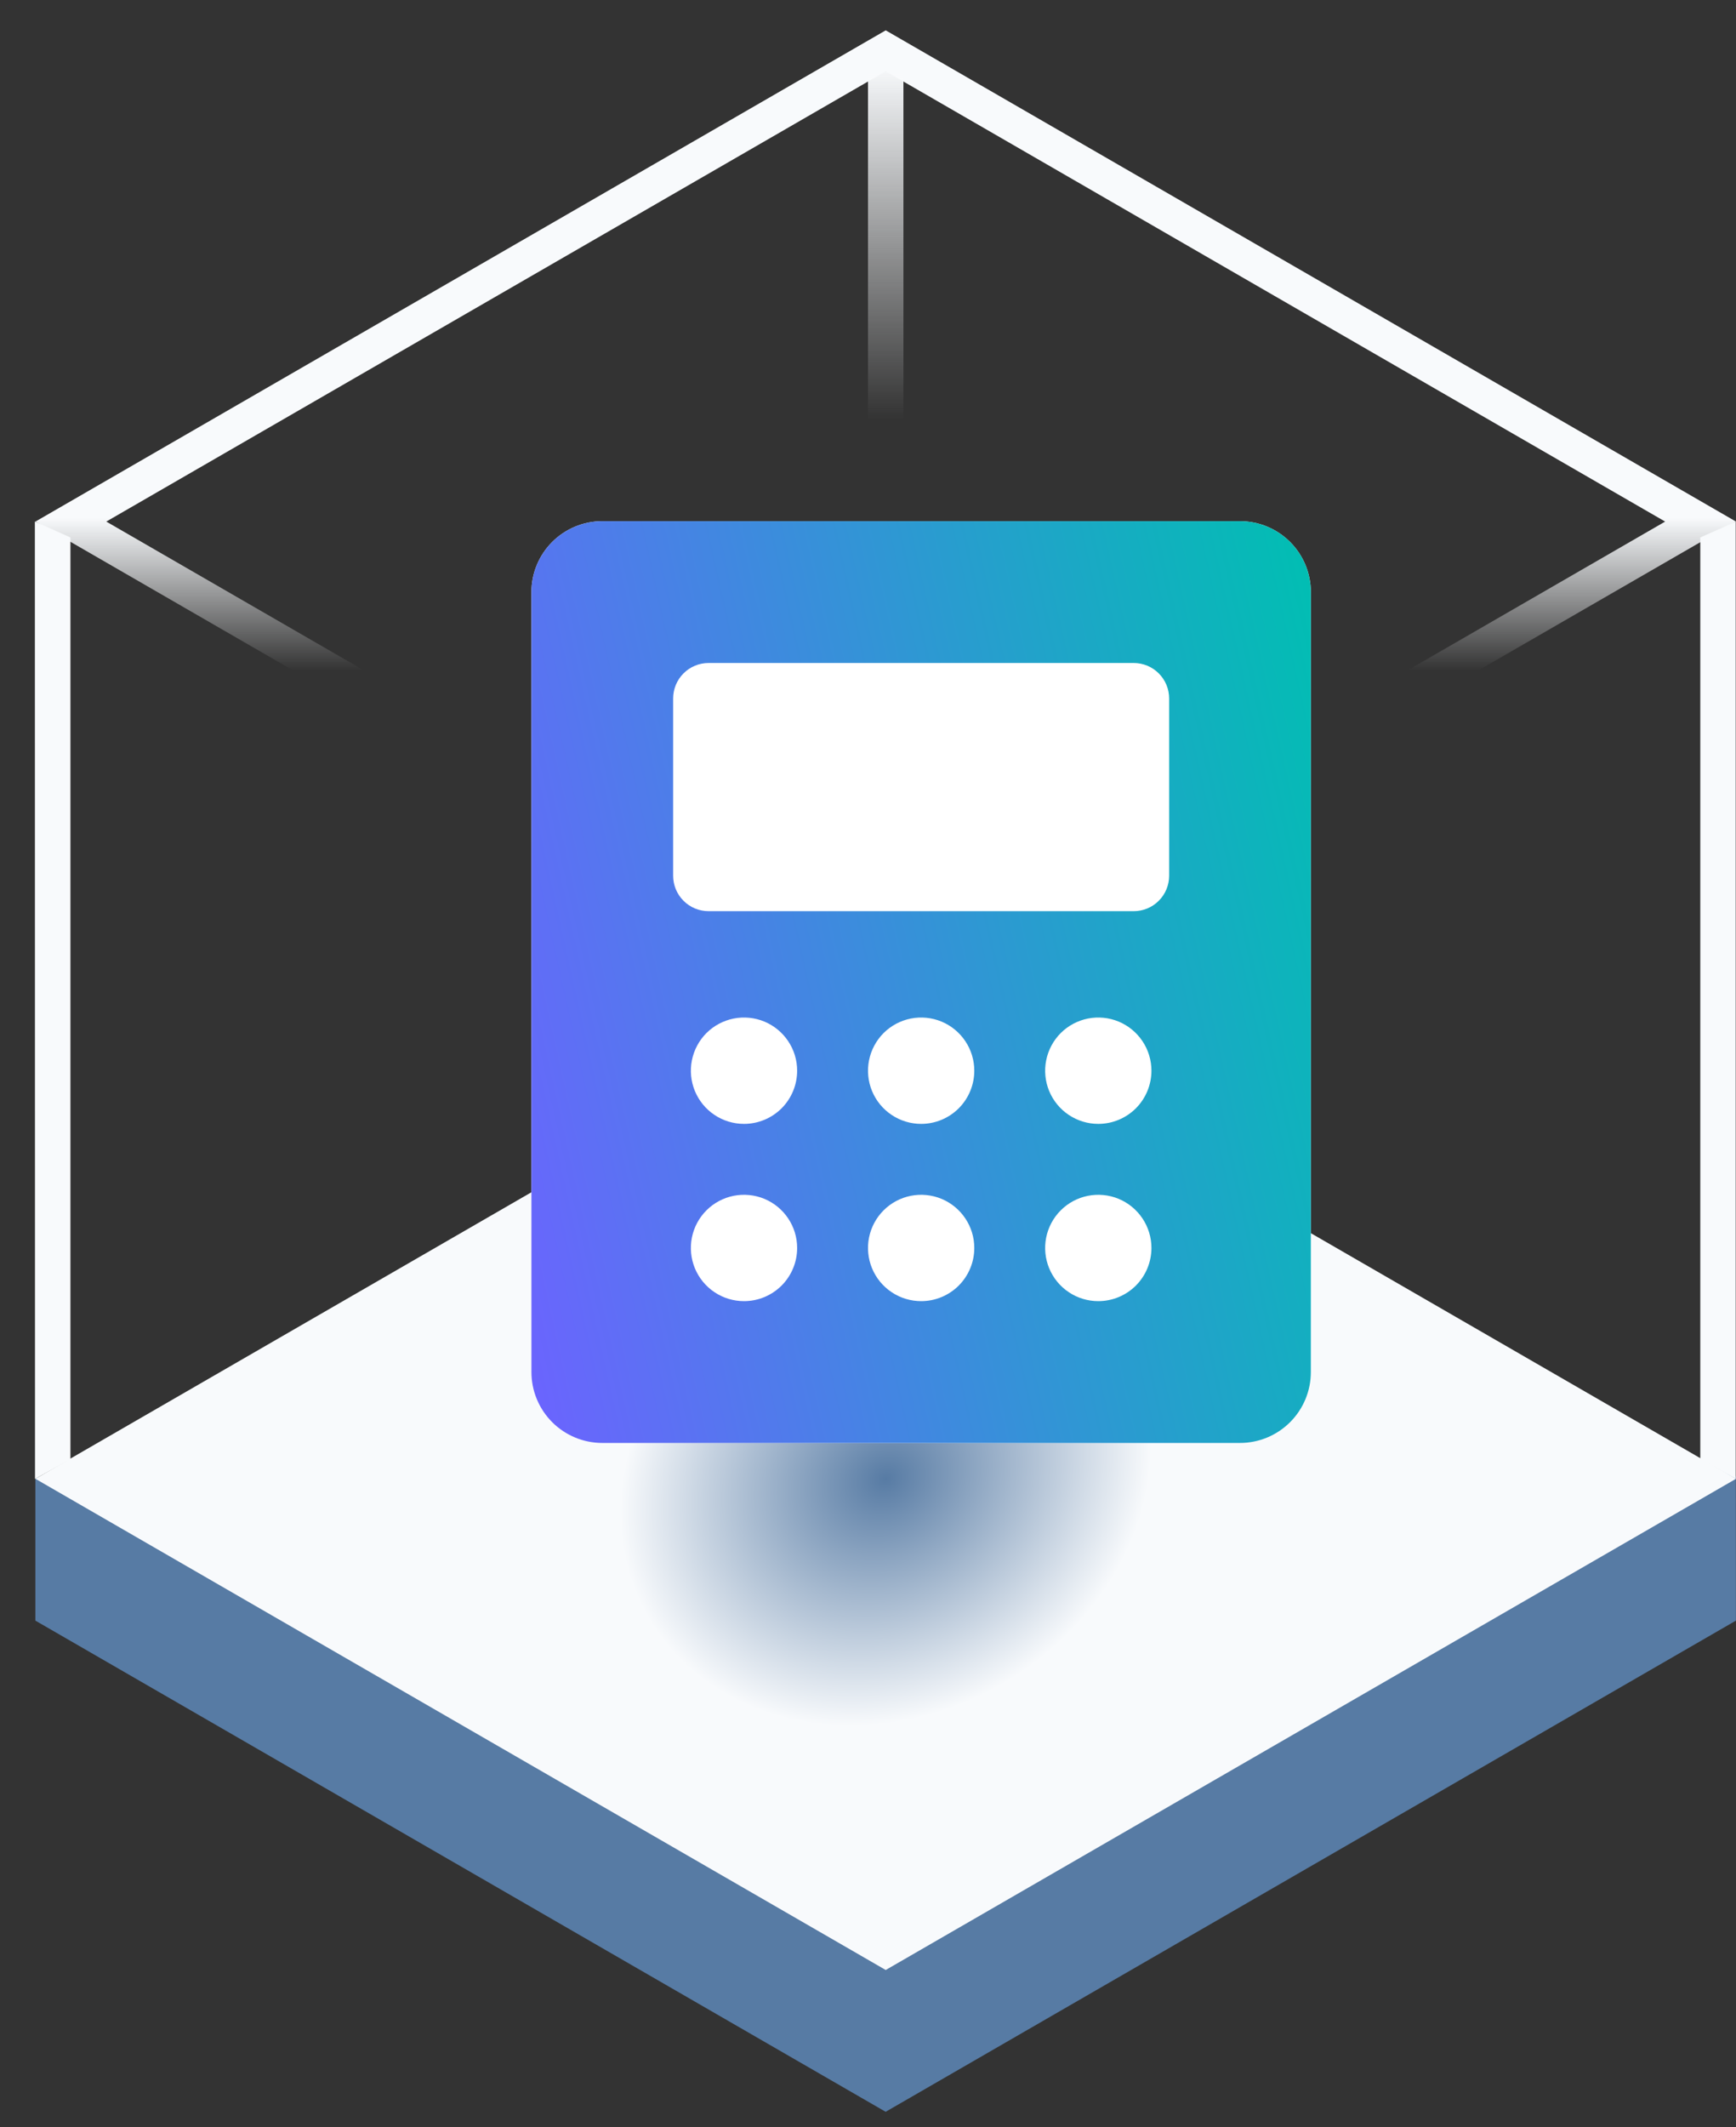 <svg width="49" height="60" viewBox="0 0 49 60" fill="none" xmlns="http://www.w3.org/2000/svg">
<rect x="0" y="0" width="49" height="60" fill="#333333" stroke="none"/>
<path d="M24.998 31.857L48.996 41.645L48.998 45.712L24.998 59.567L0.998 45.712L0.998 41.703L24.998 31.857Z" fill="#577BA4"/>
<path d="M25 27.856L49 41.712L25 55.567L1 41.712L25 27.856Z" fill="url(#paint0_radial_1739_3496)"/>
<path fill-rule="evenodd" clip-rule="evenodd" d="M25 2.011L3 14.712L25 27.412L47 14.712L25 2.011ZM25 0.856L1 14.712L25 28.567L49 14.712L25 0.856Z" fill="url(#paint1_linear_1739_3496)"/>
<path d="M24.5 1.84H25.5V28.84H24.5V1.84Z" fill="url(#paint2_linear_1739_3496)"/>
<path d="M47.992 15.16L48.992 14.716V41.707L47.992 41.16V15.16Z" fill="#F8FAFC"/>
<path d="M0.984 14.711L1.988 15.16V41.16L0.988 41.715L0.984 14.711Z" fill="#F8FAFC"/>
<path d="M35 14.701H17C16.47 14.701 15.961 14.912 15.586 15.287C15.211 15.662 15 16.171 15 16.701V38.701C15 39.232 15.211 39.74 15.586 40.115C15.961 40.49 16.47 40.701 17 40.701H35C35.53 40.701 36.039 40.49 36.414 40.115C36.789 39.74 37 39.232 37 38.701V16.701C37 16.171 36.789 15.662 36.414 15.287C36.039 14.912 35.53 14.701 35 14.701Z" fill="white"/>
<path d="M35 14.701H17C16.47 14.701 15.961 14.912 15.586 15.287C15.211 15.662 15 16.171 15 16.701V38.701C15 39.232 15.211 39.74 15.586 40.115C15.961 40.49 16.47 40.701 17 40.701H35C35.53 40.701 36.039 40.49 36.414 40.115C36.789 39.74 37 39.232 37 38.701V16.701C37 16.171 36.789 15.662 36.414 15.287C36.039 14.912 35.53 14.701 35 14.701ZM21 36.701C20.703 36.701 20.413 36.613 20.167 36.448C19.92 36.284 19.728 36.049 19.614 35.775C19.501 35.501 19.471 35.2 19.529 34.908C19.587 34.618 19.73 34.35 19.939 34.141C20.149 33.931 20.416 33.788 20.707 33.73C20.998 33.672 21.3 33.702 21.574 33.815C21.848 33.929 22.082 34.121 22.247 34.368C22.412 34.614 22.5 34.904 22.5 35.201C22.5 35.599 22.342 35.98 22.061 36.262C21.779 36.543 21.398 36.701 21 36.701ZM21 31.701C20.703 31.701 20.413 31.613 20.167 31.448C19.92 31.284 19.728 31.049 19.614 30.775C19.501 30.501 19.471 30.2 19.529 29.909C19.587 29.618 19.73 29.35 19.939 29.14C20.149 28.931 20.416 28.788 20.707 28.73C20.998 28.672 21.3 28.702 21.574 28.815C21.848 28.929 22.082 29.121 22.247 29.368C22.412 29.614 22.5 29.904 22.5 30.201C22.5 30.599 22.342 30.98 22.061 31.262C21.779 31.543 21.398 31.701 21 31.701ZM26 36.701C25.703 36.701 25.413 36.613 25.167 36.448C24.92 36.284 24.728 36.049 24.614 35.775C24.501 35.501 24.471 35.2 24.529 34.908C24.587 34.618 24.73 34.35 24.939 34.141C25.149 33.931 25.416 33.788 25.707 33.73C25.998 33.672 26.3 33.702 26.574 33.815C26.848 33.929 27.082 34.121 27.247 34.368C27.412 34.614 27.5 34.904 27.5 35.201C27.5 35.599 27.342 35.98 27.061 36.262C26.779 36.543 26.398 36.701 26 36.701ZM26 31.701C25.703 31.701 25.413 31.613 25.167 31.448C24.92 31.284 24.728 31.049 24.614 30.775C24.501 30.501 24.471 30.2 24.529 29.909C24.587 29.618 24.73 29.35 24.939 29.14C25.149 28.931 25.416 28.788 25.707 28.73C25.998 28.672 26.3 28.702 26.574 28.815C26.848 28.929 27.082 29.121 27.247 29.368C27.412 29.614 27.5 29.904 27.5 30.201C27.5 30.599 27.342 30.98 27.061 31.262C26.779 31.543 26.398 31.701 26 31.701ZM31 36.701C30.703 36.701 30.413 36.613 30.167 36.448C29.92 36.284 29.728 36.049 29.614 35.775C29.501 35.501 29.471 35.2 29.529 34.908C29.587 34.618 29.73 34.35 29.939 34.141C30.149 33.931 30.416 33.788 30.707 33.73C30.998 33.672 31.3 33.702 31.574 33.815C31.848 33.929 32.082 34.121 32.247 34.368C32.412 34.614 32.5 34.904 32.5 35.201C32.5 35.599 32.342 35.98 32.061 36.262C31.779 36.543 31.398 36.701 31 36.701ZM31 31.701C30.703 31.701 30.413 31.613 30.167 31.448C29.92 31.284 29.728 31.049 29.614 30.775C29.501 30.501 29.471 30.2 29.529 29.909C29.587 29.618 29.73 29.35 29.939 29.14C30.149 28.931 30.416 28.788 30.707 28.73C30.998 28.672 31.3 28.702 31.574 28.815C31.848 28.929 32.082 29.121 32.247 29.368C32.412 29.614 32.5 29.904 32.5 30.201C32.5 30.599 32.342 30.98 32.061 31.262C31.779 31.543 31.398 31.701 31 31.701ZM33 24.701C33 24.966 32.895 25.221 32.707 25.408C32.52 25.596 32.265 25.701 32 25.701H20C19.735 25.701 19.48 25.596 19.293 25.408C19.105 25.221 19 24.966 19 24.701V19.701C19 19.436 19.105 19.182 19.293 18.994C19.48 18.806 19.735 18.701 20 18.701H32C32.265 18.701 32.52 18.806 32.707 18.994C32.895 19.182 33 19.436 33 19.701V24.701Z" fill="url(#paint3_linear_1739_3496)"/>
<defs>
<radialGradient id="paint0_radial_1739_3496" cx="0" cy="0" r="1" gradientUnits="userSpaceOnUse" gradientTransform="translate(25 41.712) rotate(150.002) scale(13.856 11.999)">
<stop stop-color="#577BA4"/>
<stop offset="0.558" stop-color="#F8FAFC"/>
</radialGradient>
<linearGradient id="paint1_linear_1739_3496" x1="25" y1="0.856" x2="25" y2="25.602" gradientUnits="userSpaceOnUse">
<stop offset="0.556" stop-color="#F8FAFC"/>
<stop offset="0.73" stop-color="#F8FAFC" stop-opacity="0"/>
</linearGradient>
<linearGradient id="paint2_linear_1739_3496" x1="25" y1="1.84" x2="25" y2="28.84" gradientUnits="userSpaceOnUse">
<stop stop-color="#F8FAFC"/>
<stop offset="0.37" stop-color="#F8FAFC" stop-opacity="0"/>
</linearGradient>
<linearGradient id="paint3_linear_1739_3496" x1="19.05" y1="58.864" x2="45.532" y2="52.959" gradientUnits="userSpaceOnUse">
<stop stop-color="#6C63FF"/>
<stop offset="1" stop-color="#00BFB2"/>
</linearGradient>
</defs>
</svg>

